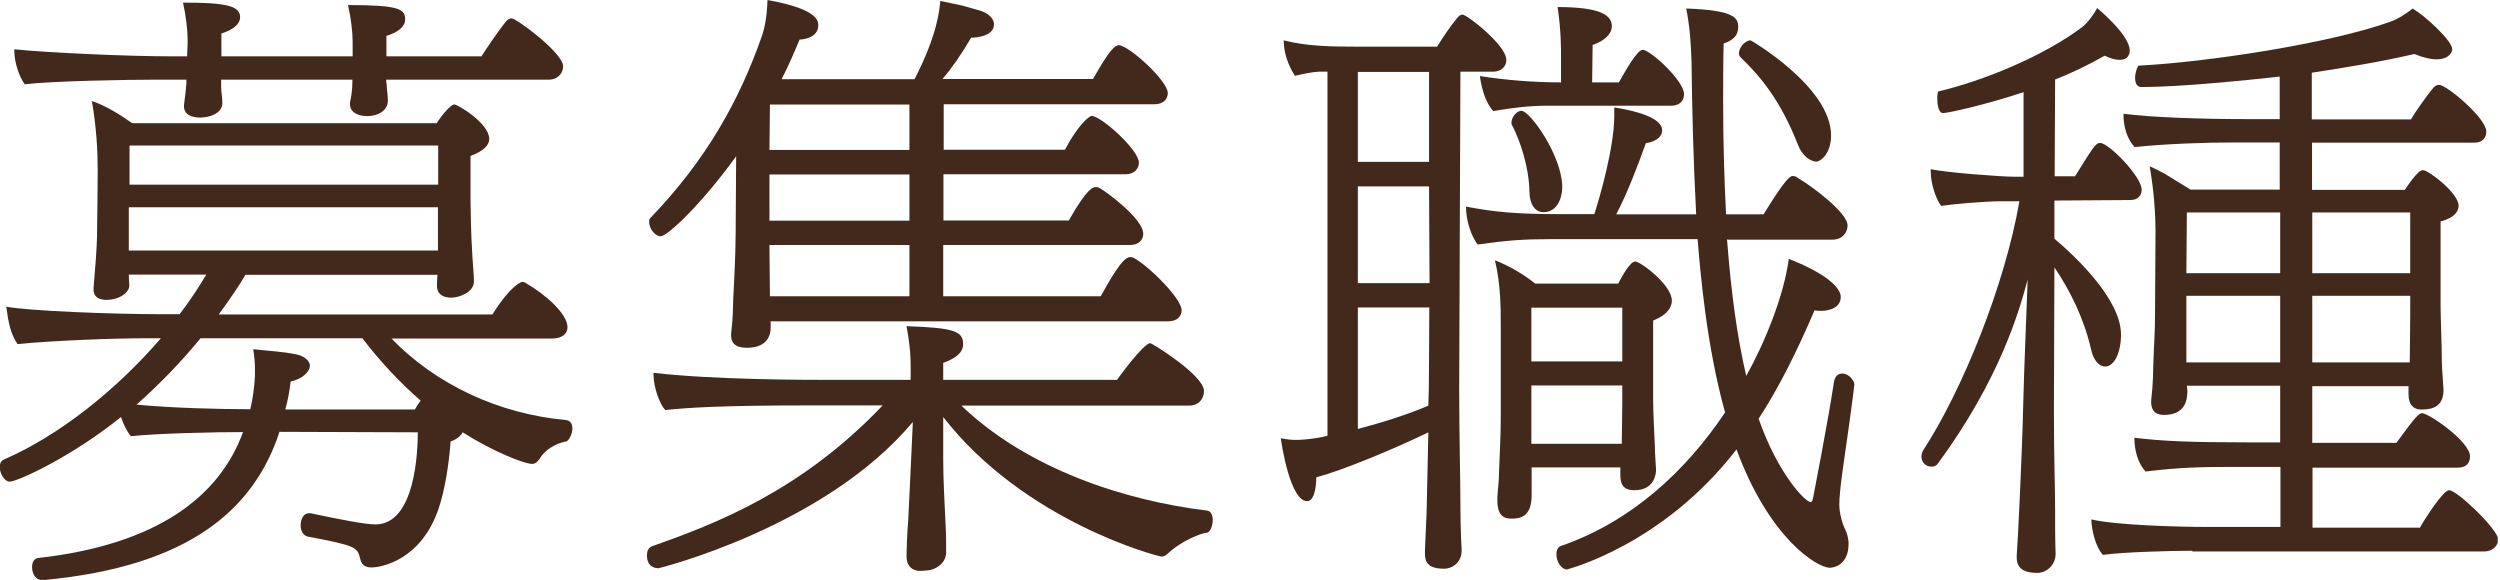 <svg width="194" height="45" viewBox="0 0 194 45" fill="none" xmlns="http://www.w3.org/2000/svg">
<g clip-path="url(#clip0_3527_17155)">
<path d="M30.326 26.211C33.815 29.87 38.794 32.133 43.868 32.586C44.283 32.623 44.415 32.906 44.415 33.265C44.415 33.68 44.151 34.208 43.924 34.264C43.604 34.302 42.472 34.623 41.887 35.584C41.699 35.849 41.529 35.999 41.303 35.999C40.661 35.999 38.172 35 35.909 33.548C35.72 33.868 35.418 34.095 34.966 34.264C34.834 36.075 34.513 38.074 34.023 39.507C32.665 43.449 29.628 44.034 28.817 44.034C28.27 44.034 28.044 43.77 27.95 43.355C27.724 42.487 27.724 42.355 23.876 41.639C23.518 41.544 23.329 41.186 23.329 40.771C23.329 40.281 23.555 39.828 23.97 39.828H24.102C26.403 40.318 28.365 40.696 29.119 40.696C32.25 40.696 32.42 34.943 32.42 33.548L21.688 33.51C19.746 39.432 14.804 43.958 3.356 45.014H3.262C2.772 45.014 2.489 44.524 2.489 44.015C2.489 43.657 2.621 43.336 2.979 43.298C12.221 42.261 17.049 38.508 18.859 33.529C16.728 33.529 12.296 33.623 10.165 33.849C9.844 33.491 9.58 32.944 9.392 32.359C5.506 35.49 1.338 37.376 0.754 37.376C0.339 37.376 -0.02 36.735 -0.02 36.245C-0.02 35.981 0.075 35.754 0.301 35.66C4.563 33.812 9.033 30.266 12.485 26.249H11.315C8.732 26.249 3.979 26.437 1.357 26.701C0.81 25.89 0.641 24.985 0.49 23.797C2.074 24.118 8.675 24.382 12.485 24.382H13.937C14.71 23.382 15.389 22.345 16.012 21.308H9.995C9.995 21.628 10.033 21.986 10.033 22.175C10.033 22.665 9.316 23.269 8.26 23.269C7.807 23.269 7.26 23.137 7.26 22.458V22.326L7.449 19.968C7.543 18.516 7.543 17.969 7.543 17.064C7.543 17.064 7.581 14.763 7.581 13.179C7.581 11.727 7.487 9.878 7.128 7.841C8.128 8.162 9.297 8.879 10.259 9.558H33.891C34.381 8.784 35.022 8.105 35.249 8.105C35.513 8.105 37.965 9.558 37.965 10.784C37.965 11.274 37.512 11.727 36.512 12.104V15.461C36.512 15.781 36.55 18.365 36.644 19.629C36.682 20.44 36.776 21.251 36.776 21.798V21.836C36.776 22.703 35.607 23.099 35.004 23.099C34.4 23.099 33.91 22.835 33.91 22.194C33.91 22.1 33.91 21.741 33.947 21.326H19.048C18.463 22.326 17.728 23.363 16.973 24.401H38.21C39.662 22.1 40.473 21.873 40.511 21.873C40.643 21.873 40.737 21.911 40.869 22.005C42.359 22.873 44.038 24.363 44.038 25.4C44.038 25.89 43.623 26.268 42.868 26.268H30.288L30.326 26.211ZM29.968 6.163C29.968 6.295 29.968 6.427 30.006 6.521C30.006 6.974 30.1 7.389 30.1 7.785C30.1 8.652 29.232 9.011 28.516 9.011C27.874 9.011 27.158 8.784 27.158 8.068V7.936C27.252 7.577 27.346 6.936 27.346 6.314V6.182H17.162V6.729C17.162 7.144 17.256 7.54 17.256 7.992C17.256 8.803 16.257 9.124 15.54 9.124C14.955 9.124 14.276 8.935 14.276 8.256V8.162C14.314 7.804 14.408 7.219 14.465 6.446V6.182H12.013C10.165 6.182 4.13 6.276 1.923 6.54C1.508 5.993 1.112 4.862 1.112 3.956V3.824C3.564 4.088 9.939 4.371 13.201 4.371H14.521C14.559 3.692 14.559 3.051 14.559 3.051C14.559 2.334 14.427 1.203 14.201 0.203C17.464 0.203 18.633 0.429 18.633 1.335C18.633 1.882 18.048 2.334 17.181 2.598V4.371H27.365V3.24C27.365 2.466 27.233 1.391 27.007 0.392C31.043 0.392 31.439 0.712 31.439 1.523C31.439 2.07 30.854 2.523 29.987 2.787V4.371H37.361C37.776 3.73 38.681 2.372 39.304 1.618C39.436 1.486 39.568 1.429 39.718 1.429C40.077 1.429 43.698 4.107 43.698 5.144C43.698 5.635 43.34 6.182 42.566 6.182H29.987L29.968 6.163ZM34.004 16.083H9.995V19.44H33.985V16.083H34.004ZM34.004 11.293H10.052V14.329H34.004V11.293ZM15.578 26.23C14.126 28.003 12.447 29.757 10.599 31.398C13.277 31.662 17.068 31.756 19.425 31.756C19.614 30.945 19.746 30.04 19.784 29.134V28.682C19.784 28.191 19.746 27.682 19.651 27.098C20.821 27.23 22.009 27.286 23.046 27.512C23.631 27.644 24.046 28.003 24.046 28.38C24.046 28.833 23.461 29.417 22.556 29.606C22.462 30.379 22.33 31.096 22.141 31.775H32.193C32.325 31.549 32.457 31.322 32.646 31.096C31.099 29.738 29.572 28.154 28.12 26.249H15.578V26.23Z" fill="#43291C"/>
<path d="M74.646 31.515C79.757 36.4 87.282 38.852 93.694 39.625C93.958 39.663 94.109 39.983 94.109 40.342C94.109 40.794 93.921 41.285 93.657 41.341C93.242 41.341 91.582 42.02 90.62 42.963C90.431 43.152 90.262 43.189 90.13 43.189C89.903 43.189 79.531 40.511 73.194 32.364V35.664C73.194 37.117 73.288 38.833 73.382 40.832C73.42 41.379 73.42 42.19 73.42 42.869C73.42 43.774 72.477 44.264 71.93 44.264C71.798 44.264 71.666 44.302 71.477 44.302C71.289 44.302 71.119 44.302 70.93 44.208C70.61 44.076 70.346 43.755 70.346 43.171C70.346 42.944 70.383 41.454 70.478 40.36L70.704 35.645L70.836 32.741C64.009 40.926 51.108 44.095 51.108 44.095C50.92 44.095 50.203 44.057 50.203 43.095C50.203 42.775 50.297 42.511 50.618 42.379C55.503 40.662 62.16 38.116 68.497 31.459H62.971C55.635 31.459 53.372 31.647 51.618 31.817C51.165 31.326 50.712 30.006 50.712 29.063V28.931C55.371 29.478 62.802 29.478 64.103 29.478H70.666V28.479C70.666 27.988 70.666 27.026 70.346 25.31C73.967 25.442 74.74 25.669 74.74 26.706C74.74 27.347 74.193 27.8 73.194 28.158V29.478H86.678C86.678 29.478 88.715 26.63 89.262 26.63C89.394 26.63 93.43 29.12 93.43 30.346C93.43 30.893 93.072 31.477 92.261 31.477H74.646V31.515ZM59.803 24.952V25.404C59.803 25.669 59.803 26.989 57.955 26.989C57.012 26.989 56.729 26.574 56.729 25.989C56.729 25.857 56.766 25.725 56.766 25.574C56.861 24.895 56.898 23.537 56.898 23.217C56.936 22.575 57.087 19.69 57.087 18.106L57.125 12.127C54.447 15.842 51.787 18.332 51.278 18.332C50.769 18.332 50.373 17.653 50.373 17.238C50.373 17.106 50.373 17.012 50.467 16.917C54.861 12.353 57.389 7.733 59.105 2.848C59.331 2.207 59.52 1.301 59.558 0C63.311 0.679 63.499 1.547 63.499 1.943C63.499 2.754 62.726 3.036 62.047 3.074C61.632 4.074 61.18 5.111 60.652 6.148H70.968C72.741 2.716 72.911 0.754 72.967 0.075L74.683 0.434L76.136 0.849C76.777 1.075 77.135 1.49 77.135 1.886C77.135 2.886 75.551 2.923 75.362 2.923C74.646 4.149 73.872 5.281 73.137 6.13H84.811C85.716 4.583 86.358 3.508 86.81 3.508C87.584 3.508 90.62 6.262 90.62 7.223C90.62 7.676 90.299 8.091 89.583 8.091H73.231V11.618H82.642C83.585 9.807 84.491 8.996 84.717 8.996C85.434 8.996 88.376 11.618 88.376 12.617C88.376 13.07 88.055 13.523 87.338 13.523H73.212V17.106H82.944C84.396 14.522 84.849 14.522 85.019 14.522C85.113 14.522 85.207 14.522 85.283 14.56C85.773 14.824 88.715 16.955 88.715 18.143C88.715 18.596 88.395 19.011 87.678 19.011H73.194V22.99H85.415C86.226 21.538 87.131 19.954 87.678 19.954C87.772 19.954 87.867 19.954 87.942 19.992C89.206 20.671 91.695 23.198 91.695 24.065C91.695 24.518 91.374 24.933 90.658 24.933H59.746L59.803 24.952ZM70.572 8.11H59.746L59.709 11.637H70.572V8.11ZM70.572 13.541H59.709V17.125H70.572V13.541ZM70.572 19.011H59.709C59.709 20.369 59.746 21.859 59.746 22.99H70.572V19.011Z" fill="#43291C"/>
<path d="M110.707 39.663L110.839 33.552C108.029 34.91 104.087 36.532 102.144 37.041C102.144 37.173 102.144 38.889 101.428 38.889C100.107 38.889 99.428 34.363 99.391 34.005C99.843 34.099 100.202 34.137 100.522 34.137C101.522 34.137 102.691 33.91 103.012 33.816V5.564H102.333C101.786 5.601 101.295 5.696 100.485 5.884C99.994 5.111 99.617 4.168 99.617 3.131C101.39 3.583 103.2 3.621 105.369 3.621H111.518C112.065 2.753 112.517 2.075 113.14 1.32C113.272 1.188 113.366 1.132 113.498 1.132C113.819 1.132 116.893 3.489 116.893 4.658C116.893 5.205 116.44 5.564 115.855 5.564H113.328L113.234 30.138C113.234 33.797 113.328 37.38 113.328 39.153C113.328 41.153 113.422 42.642 113.422 42.642V42.737C113.422 43.604 112.744 44.132 112.065 44.132C110.839 44.132 110.575 43.642 110.575 42.963V42.737L110.707 39.663ZM110.895 5.582H105.369V12.561H110.895V5.582ZM110.933 21.972C110.933 19.445 110.895 17.125 110.895 14.466H105.369V21.972H110.933ZM105.369 23.877V33.288C107.218 32.797 109.179 32.194 110.839 31.477C110.839 31.025 110.876 30.61 110.876 30.157C110.876 29.29 110.914 26.725 110.914 23.858H105.35L105.369 23.877ZM134.018 18.577C134.338 22.783 134.829 26.272 135.508 29.176C136.997 26.498 138.45 22.877 138.808 20.086C142.844 21.67 142.844 22.896 142.844 23.028C142.844 24.065 141.58 24.122 141.354 24.122C141.166 24.122 140.996 24.122 140.807 24.084C139.449 27.253 138.054 30.063 136.469 32.496C137.959 36.758 140.091 38.965 140.505 38.965C140.6 38.965 140.637 38.87 140.694 38.644C140.694 38.644 141.92 32.345 142.316 29.629C142.41 29.176 142.637 28.988 142.957 28.988C143.542 28.988 143.9 29.629 143.9 29.799C143.9 29.837 143.768 31.119 142.995 36.456C142.806 37.814 142.731 38.625 142.731 39.172C142.731 39.813 142.957 40.624 143.184 41.077C143.316 41.341 143.448 41.756 143.448 42.209C143.448 43.755 142.41 44.057 141.995 44.057C140.996 44.057 137.28 41.756 134.753 34.872C129.001 42.341 121.589 44.189 121.589 44.189C121.174 44.189 120.778 43.604 120.778 43.02C120.778 42.699 120.91 42.435 121.099 42.378C126.624 40.474 130.83 36.532 133.867 32.005C132.415 26.838 131.924 20.916 131.736 18.558H120.288C118.251 18.558 116.93 18.652 114.667 18.973C114.177 18.332 113.762 17.163 113.762 16.031C115.931 16.446 117.609 16.616 120.966 16.616H123.72C124.135 15.352 125.267 11.41 125.267 9.015V8.336C127.341 8.657 128.982 9.241 128.982 10.109C128.982 10.788 128.171 11.052 127.718 11.108C127.134 12.73 126.323 14.918 125.417 16.634H131.622C131.396 12.334 131.302 8.223 131.264 4.866C131.226 3.47 131.132 2.056 130.849 0.66C134.697 0.792 134.885 1.433 134.885 2.112C134.885 2.791 134.433 3.15 133.754 3.376C133.716 4.96 133.716 6.507 133.716 7.94C133.716 11.108 133.81 14.013 133.942 16.634H136.847C137.978 14.824 138.751 13.655 139.11 13.655C139.298 13.655 139.468 13.749 139.562 13.843C140.43 14.334 143.372 16.465 143.372 17.502C143.372 17.992 143.014 18.596 142.203 18.596H134.093L134.018 18.577ZM119.986 8.204C118.628 8.204 117.176 8.393 115.874 8.619C115.233 7.902 114.969 6.808 114.837 5.903C116.874 6.224 119.043 6.393 121.136 6.393V4.394C121.136 3.715 121.136 2.357 120.872 0.547C124.305 0.547 125.078 1.226 125.078 2.037C125.078 2.621 124.531 3.168 123.588 3.489L123.55 6.393H125.625C126.04 5.677 127.021 3.866 127.473 3.866C128.058 3.866 130.679 6.261 130.679 7.299C130.679 7.751 130.415 8.204 129.68 8.204H119.986ZM125.738 36.268H118.854V38.437C118.854 40.209 117.855 40.247 117.232 40.247C116.61 40.247 116.195 39.889 116.195 38.852V38.587C116.233 37.909 116.327 37.324 116.327 36.588C116.365 35.268 116.459 34.005 116.459 32.42V25.31C116.459 23.99 116.459 22.047 116.006 20.199C117.176 20.652 118.232 21.293 119.137 22.01H125.568C125.927 21.331 126.511 20.293 126.889 20.293C127.303 20.293 129.736 22.104 129.736 23.33C129.736 23.82 129.416 24.424 128.284 24.876V31.081C128.284 31.76 128.378 33.986 128.416 34.608C128.416 35.193 128.51 36.287 128.51 36.456C128.51 36.626 128.473 38.041 126.832 38.041C125.889 38.041 125.738 37.494 125.738 36.815V36.268ZM118.684 14.862C118.647 12.957 117.968 10.92 117.326 9.694C117.289 9.656 117.289 9.562 117.289 9.505C117.289 9.147 117.647 8.6 118.062 8.6C118.741 8.6 121.231 12.127 121.231 14.522C121.231 15.39 120.816 16.465 119.778 16.465C119.099 16.465 118.684 15.823 118.684 14.843V14.862ZM125.889 23.877H118.835V28.045H125.889V23.877ZM125.851 34.155C125.851 33.703 125.889 32.213 125.889 31.308V29.912H118.835V34.438H125.851V34.174V34.155ZM139.562 11.335C138.167 7.751 136.583 5.903 135.074 4.451C134.979 4.357 134.942 4.262 134.942 4.13C134.942 3.678 135.432 3.131 135.847 3.131C135.885 3.131 142.09 6.752 142.09 10.505C142.09 11.995 141.222 12.542 140.958 12.542C140.411 12.542 139.789 11.957 139.562 11.316V11.335Z" fill="#43291C"/>
<path d="M159.422 15.619V18.523C160.818 19.692 164.59 23.144 164.59 25.954C164.59 27.406 164.043 28.444 163.364 28.444C162.911 28.444 162.458 27.991 162.27 27.123C161.723 24.728 160.648 22.559 159.422 20.749L159.384 31.838C159.384 35.648 159.478 37.817 159.478 39.571V40.665C159.478 42.06 159.516 42.966 159.516 42.966C159.516 43.909 158.743 44.456 158.121 44.456C157.404 44.456 156.499 44.324 156.499 43.286V43.06C156.593 41.891 156.914 35.176 156.989 31.838C157.083 28.029 157.253 24.502 157.347 21.692C156.706 24.087 155.216 29.387 150.369 35.987C150.237 36.176 150.048 36.214 149.879 36.214C149.426 36.214 149.105 35.855 149.105 35.441C149.105 35.252 149.143 35.12 149.237 34.95C152.274 30.292 155.574 22.144 156.706 15.619H155.254C154.028 15.619 151.444 15.845 150.633 15.977C150.218 15.43 149.822 14.261 149.822 13.261V13.129C151.048 13.393 155.254 13.714 156.348 13.714H157.027V7.151C154.217 8.094 151.18 8.773 150.784 8.773C150.426 8.773 150.331 8.131 150.331 7.641C150.331 7.377 150.369 7.094 150.426 7.094C153.858 6.283 158.573 4.378 161.61 2.077C161.93 1.813 162.326 1.361 162.741 0.625C162.741 0.625 165.269 2.7 165.269 3.925C165.269 4.152 165.174 4.378 165.004 4.51C164.872 4.604 164.646 4.642 164.458 4.642C164.099 4.642 163.741 4.51 163.326 4.322C162.062 5.038 160.742 5.679 159.478 6.17L159.441 13.676H161.025C162.383 11.507 162.609 11.092 162.968 11.092C163.647 11.092 166.193 13.714 166.193 14.713C166.193 15.128 165.966 15.524 165.287 15.524L159.441 15.562L159.422 15.619ZM170.116 42.739C168.569 42.739 164.722 42.834 163.194 43.06C162.609 42.475 162.289 41.023 162.289 40.306C164.193 40.759 169.078 40.891 171.304 40.891H176.962V36.233H173.152C170.927 36.233 169.041 36.27 166.494 36.591C165.91 35.95 165.627 34.969 165.627 33.969C167.758 34.233 170.059 34.328 174.359 34.328H176.943V29.933H169.701C169.738 30.122 169.738 30.292 169.738 30.386C169.738 31.065 169.55 32.197 167.928 32.197C167.117 32.197 166.928 31.706 166.928 31.159C166.928 31.027 166.966 30.839 166.966 30.707C167.06 30.028 167.098 28.576 167.098 28.255C167.136 26.935 167.23 25.803 167.23 24.445L167.268 17.882C167.268 16.845 167.173 14.94 166.815 12.903C167.758 13.318 168.211 13.62 168.663 13.902L169.984 14.713H176.905V11.055H173.473C171.209 11.055 168.173 11.149 165.646 11.413C165.061 10.772 164.778 9.866 164.778 8.829C166.909 9.093 170.342 9.244 174.642 9.244H176.905V5.944C174.51 6.208 169.21 6.755 166.174 6.755C165.815 6.755 165.683 6.434 165.683 6.038C165.683 5.642 165.872 5.133 165.947 5.095C171.153 4.831 180.621 3.416 185.449 1.7C185.996 1.511 186.618 1.153 187.222 0.663C188.165 1.21 190.296 3.152 190.296 3.831C190.296 4.02 190.069 4.604 189.07 4.604C188.617 4.604 188.033 4.472 187.354 4.19C184.864 4.774 182.111 5.227 179.395 5.642V9.263H187.09C187.354 8.81 188.183 7.584 188.862 6.773C188.994 6.641 189.126 6.585 189.277 6.585C189.862 6.585 192.936 9.169 192.936 10.206C192.936 10.621 192.71 11.073 191.993 11.073H179.414V14.732H186.618C186.939 14.242 187.297 13.733 187.712 13.337C187.844 13.242 187.938 13.205 188.033 13.205C188.447 13.205 190.786 14.977 190.786 15.958C190.786 16.411 190.465 16.901 189.39 17.184V23.842C189.39 24.483 189.485 26.878 189.485 28.01C189.485 28.557 189.617 30.047 189.617 30.235C189.617 31.461 188.9 31.782 187.901 31.782C187.259 31.782 186.901 31.367 186.901 30.612V29.971H179.432V34.366H185.958C187.504 32.234 187.731 32.065 187.957 32.065C188.447 32.065 191.673 34.234 191.673 35.422C191.673 35.874 191.446 36.289 190.73 36.289H179.451V40.948H187.787C188.051 40.457 189.56 38.043 190.051 38.043C190.692 38.043 193.86 41.117 193.86 41.853C193.86 42.4 193.37 42.796 192.766 42.796H170.134L170.116 42.739ZM176.943 16.486H169.701L169.663 21.201H176.943V16.486ZM176.943 22.955H169.663V28.123H176.943V22.955ZM187.033 16.486H179.432V21.201H187.033V16.486ZM187.033 22.955H179.432V28.123H186.995C186.995 27.708 187.033 25.275 187.033 24.502V22.955Z" fill="#43291C"/>
</g>
<defs>
<clipPath id="clip0_3527_17155">
<rect width="193.824" height="45" fill="white"/>
</clipPath>
</defs>
</svg>
